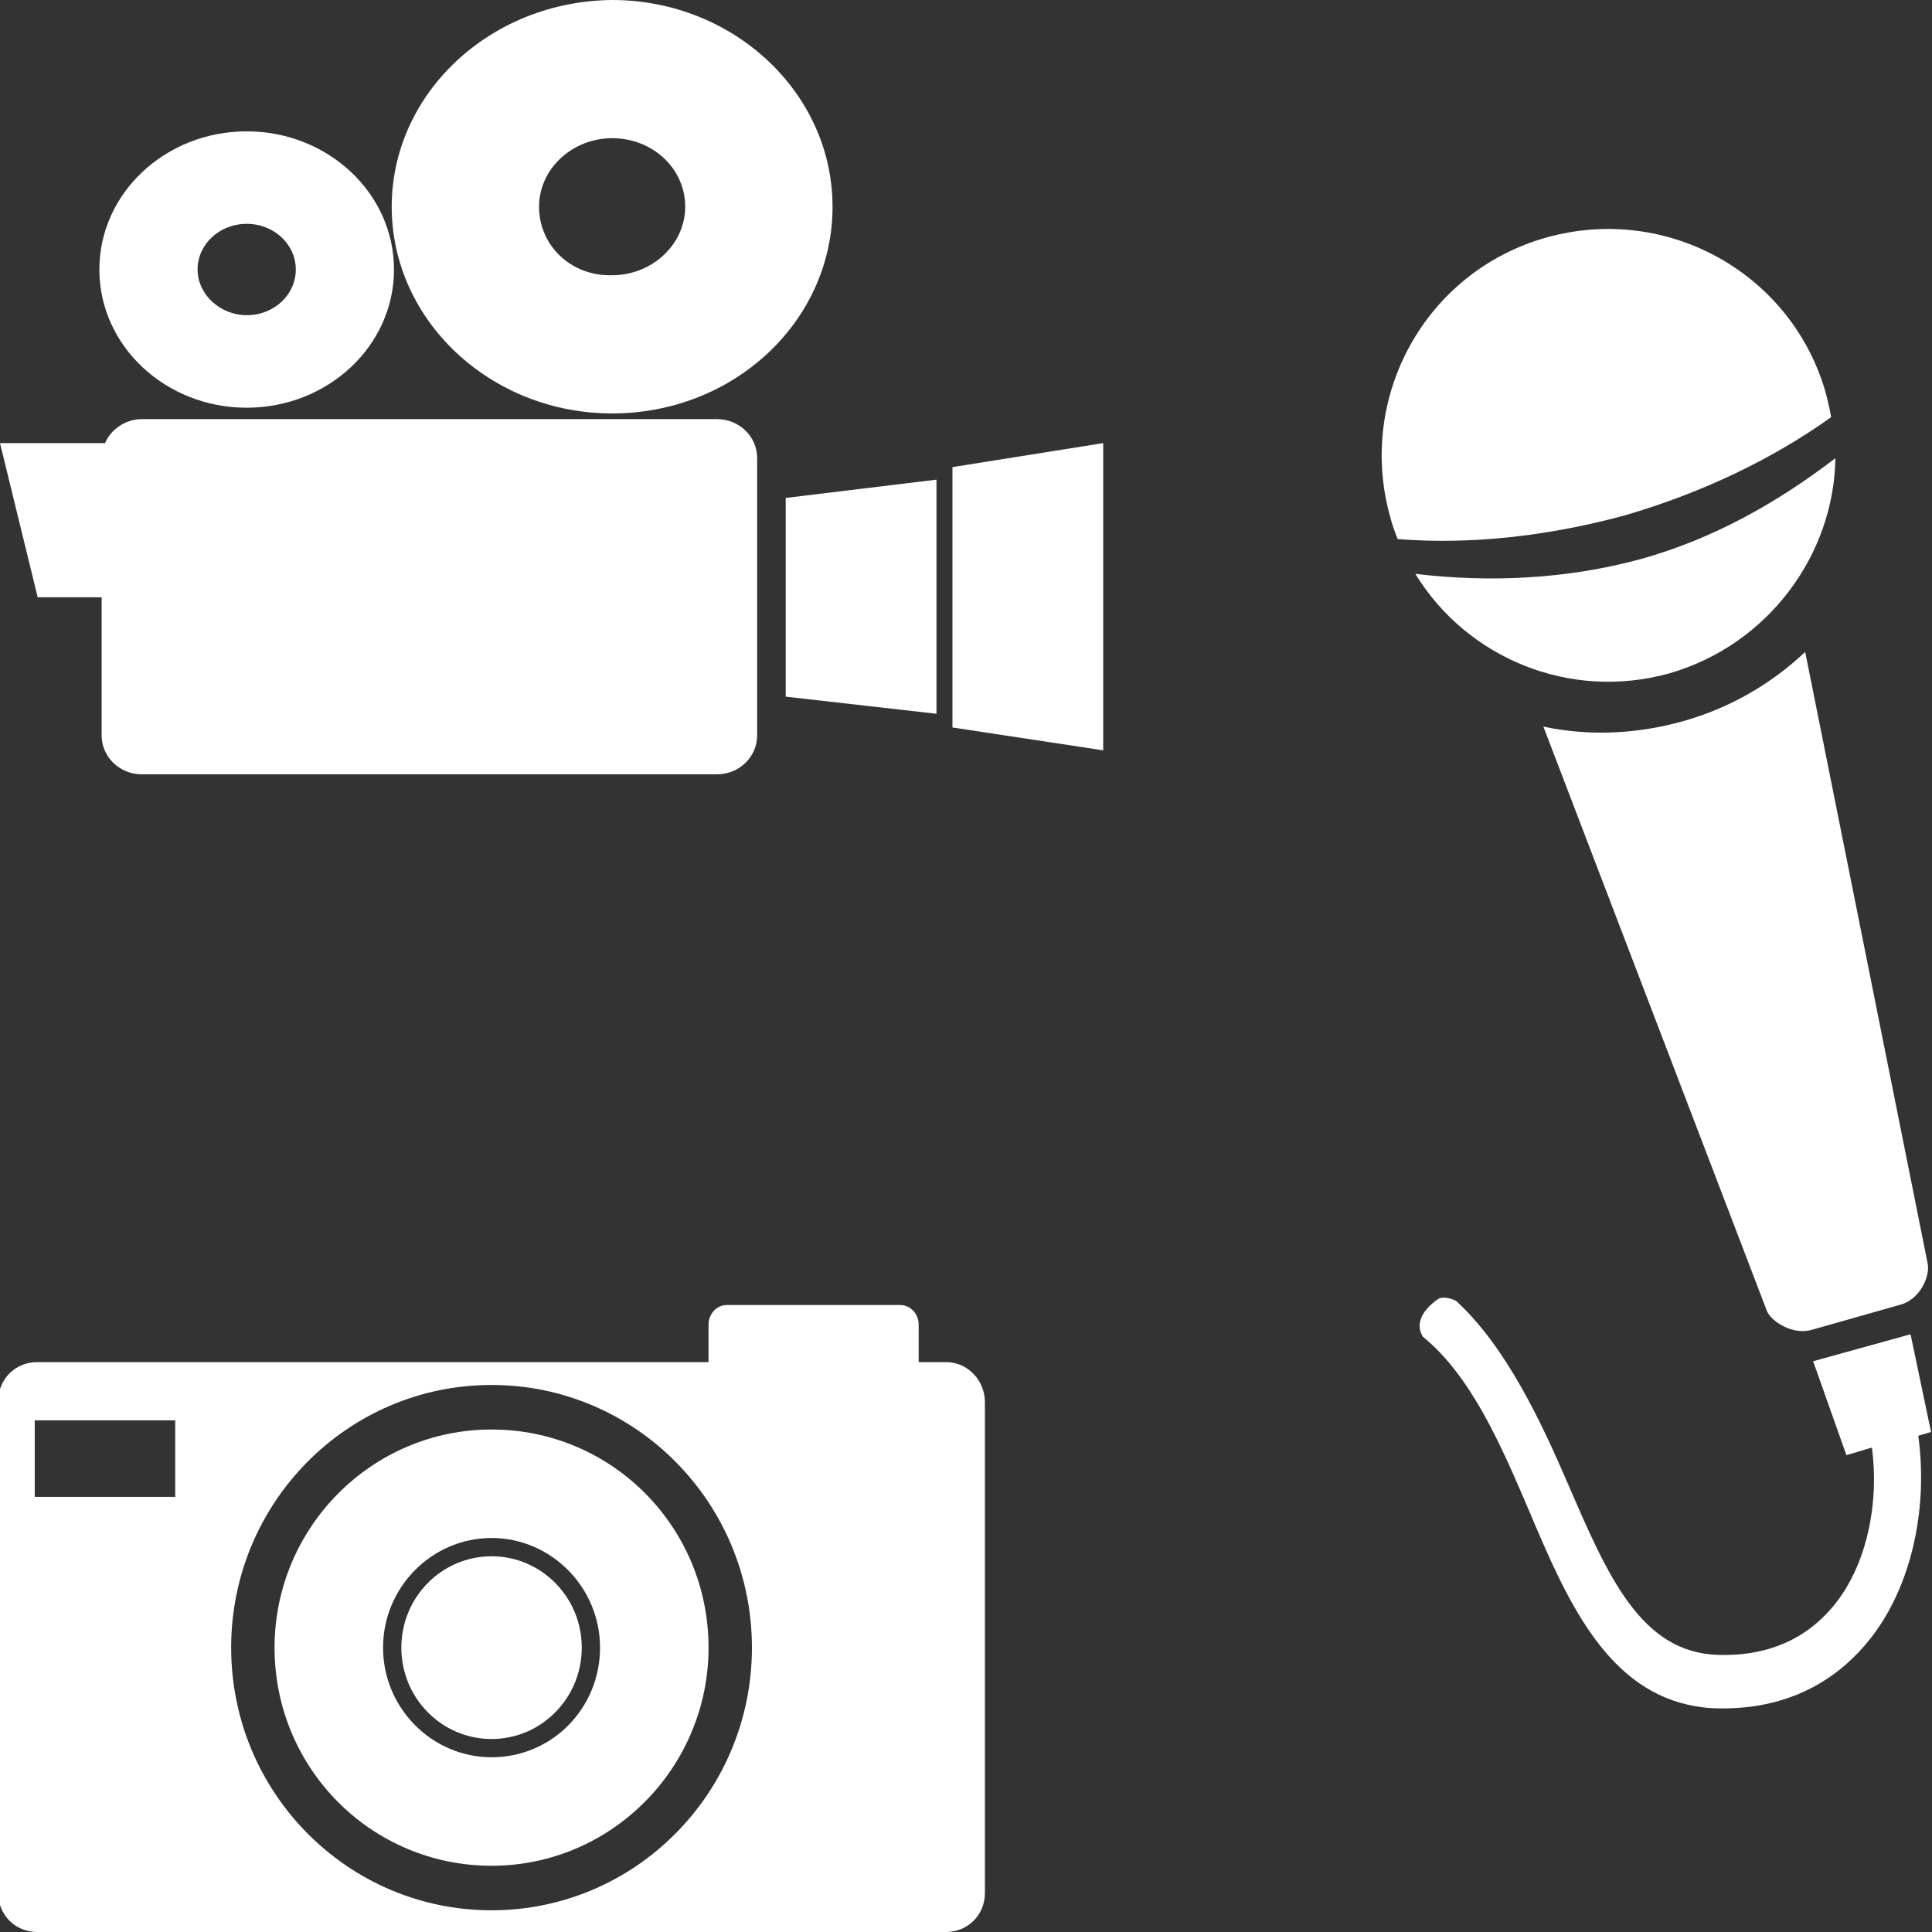 <?xml version="1.0" encoding="utf-8"?>
<!-- Generator: Adobe Illustrator 16.0.0, SVG Export Plug-In . SVG Version: 6.00 Build 0)  -->
<!DOCTYPE svg PUBLIC "-//W3C//DTD SVG 1.1//EN" "http://www.w3.org/Graphics/SVG/1.1/DTD/svg11.dtd">
<svg version="1.1" id="Calque_1" xmlns="http://www.w3.org/2000/svg" xmlns:xlink="http://www.w3.org/1999/xlink" x="0px" y="0px"
	 width="512px" height="512px" viewBox="0 0 512 512" enable-background="new 0 0 512 512" xml:space="preserve">
<rect x="0" y="0" width="512" height="512" fill="#333333" stroke="none"/>
<g>
	<g>
		<ellipse fill="#FFFFFF" cx="130.267" cy="436.641" rx="23.908" ry="24.213"/>
	</g>
	<g>
		<path fill="#FFFFFF" d="M130.267,378.833c-31.781,0-57.506,26.027-57.506,57.807c0,32.081,25.726,57.807,57.506,57.807
			c31.779,0,57.504-26.027,57.504-57.807C187.772,404.558,162.046,378.833,130.267,378.833z M130.267,465.695
			c-15.739,0-28.756-13.015-28.756-29.057c0-16.041,13.015-29.056,28.756-29.056c15.733,0,28.752,13.015,28.752,29.056
			C159.017,452.682,146.307,465.695,130.267,465.695z"/>
	</g>
	<g>
		<path fill="#FFFFFF" d="M250.723,360.975h-7.267v-9.985c0-2.723-2.123-5.146-4.846-5.146h-46.002c-2.724,0-4.84,2.425-4.84,5.146
			v9.985H9.811c-5.749,0-10.288,4.542-10.288,10.294v130.442c0,5.747,4.54,10.287,10.288,10.287H250.72
			c5.75,0,10.292-4.54,10.292-10.287V371.571C261.008,365.819,256.471,360.975,250.723,360.975z M46.431,396.689H9.205v-20.277
			H46.43L46.431,396.689L46.431,396.689z M130.267,506.248c-38.135,0-69.008-31.173-69.008-69.608
			c0-38.435,30.871-69.609,69.008-69.609c38.13,0,69.004,31.176,69.004,69.609C199.271,475.075,168.397,506.248,130.267,506.248z"/>
	</g>
</g>
<g>
	<g>
		<path fill="#FFFFFF" d="M103.808,54.78c0,30.265,26.332,54.784,58.413,54.784c32.383,0,58.411-24.516,58.411-54.784
			c0-30.258-26.33-54.78-58.411-54.78C129.836,0.302,103.808,24.819,103.808,54.78z M142.852,54.78
			c0-9.982,8.776-18.158,19.368-18.158c10.894,0,19.368,8.173,19.368,18.158c0,9.988-8.773,18.162-19.368,18.162
			C151.326,73.241,142.852,65.071,142.852,54.78z"/>
	</g>
	<g>
		<path fill="#FFFFFF" d="M26.333,71.428c0,20.276,17.554,36.62,39.039,36.62c21.488,0,39.042-16.343,39.042-36.62
			S86.86,34.807,65.372,34.807C43.885,34.805,26.333,51.149,26.333,71.428z M52.36,71.428c0-6.66,5.752-12.106,13.015-12.106
			c7.266,0,13.015,5.446,13.015,12.106c0,6.657-5.75,12.104-13.015,12.104C58.414,83.532,52.36,78.083,52.36,71.428z"/>
	</g>
	<g>
		<polygon fill="#FFFFFF" points="252.411,192.789 252.411,158.286 252.411,123.786 292.361,117.428 292.361,123.786 
			292.361,158.286 292.361,192.789 292.361,198.844 		"/>
	</g>
	<g>
		<polygon fill="#FFFFFF" points="208.223,184.621 208.223,158.286 208.223,131.957 248.174,127.114 248.174,131.957 
			248.174,158.286 248.174,184.621 248.174,189.156 		"/>
	</g>
	<g>
		<path fill="#FFFFFF" d="M0,117.428h9.983h17.857c1.516-3.63,5.447-6.355,9.684-6.355H190.06c5.752,0,10.593,4.539,10.593,10.293
			v73.539c0,5.751-4.841,10.291-10.593,10.291H37.531c-5.75,0-10.595-4.54-10.595-10.291v-36.619H9.987L0,117.428z"/>
	</g>
</g>
<g>
	<path fill="#FFFFFF" d="M480.501,360.743l8.813,24.888l6.764-2.017c1.936,14.481-1.254,29.615-8.515,39.792
		c-7.462,10.401-18.37,15.6-32.313,15.146c-20.377-0.593-29.209-20.979-39.474-44.729c-7.58-17.648-16.648-36.639-29.404-48.616
		c-0.119-0.522-3.711-2.063-5.372-0.875c-7.542,5.395-3.891,9.813-3.939,9.894c12.752,10.387,20.651,28.49,28.307,46.483
		c9.58,22.706,19.826,46.029,41.896,51.047c2.383,0.54,4.537,0.87,7.327,0.961c22.732,0.705,35.727-10.796,42.78-20.75
		c9.468-13.491,13.538-32.736,10.993-51.474l3.384-1.006l-5.433-25.892L480.501,360.743z"/>
	<path fill="#FFFFFF" d="M409.89,62.923c-31.952,8.914-50.399,42.081-41.485,74.032c0.532,2.12,1.254,4.012,1.979,5.908
		c19.134,1.506,39.605-0.688,60.346-6.321c20.724-6.063,39.178-15.024,54.54-25.984c-0.302-1.916-0.817-4.036-1.345-6.153
		C475.008,72.452,441.844,54.005,409.89,62.923z"/>
	<path fill="#FFFFFF" d="M434.887,148.138c-19.684,5.375-40.204,6.284-59.806,3.941c13.633,22.314,40.914,33.743,67.365,26.355
		c26.223-7.595,43.582-31.497,43.951-57.013C471.275,133.027,454.144,142.782,434.887,148.138z"/>
	<path fill="#FFFFFF" d="M446.006,191.127c-12.697,3.564-25.314,3.912-36.996,1.43l59.141,154.605
		c0.991,2.958,6.938,6.766,12.014,5.25l23.271-6.603c5.299-1.304,8.024-7.419,7.442-10.827l-32.483-162.215
		C469.555,181.083,458.701,187.561,446.006,191.127z"/>
</g>
</svg>
